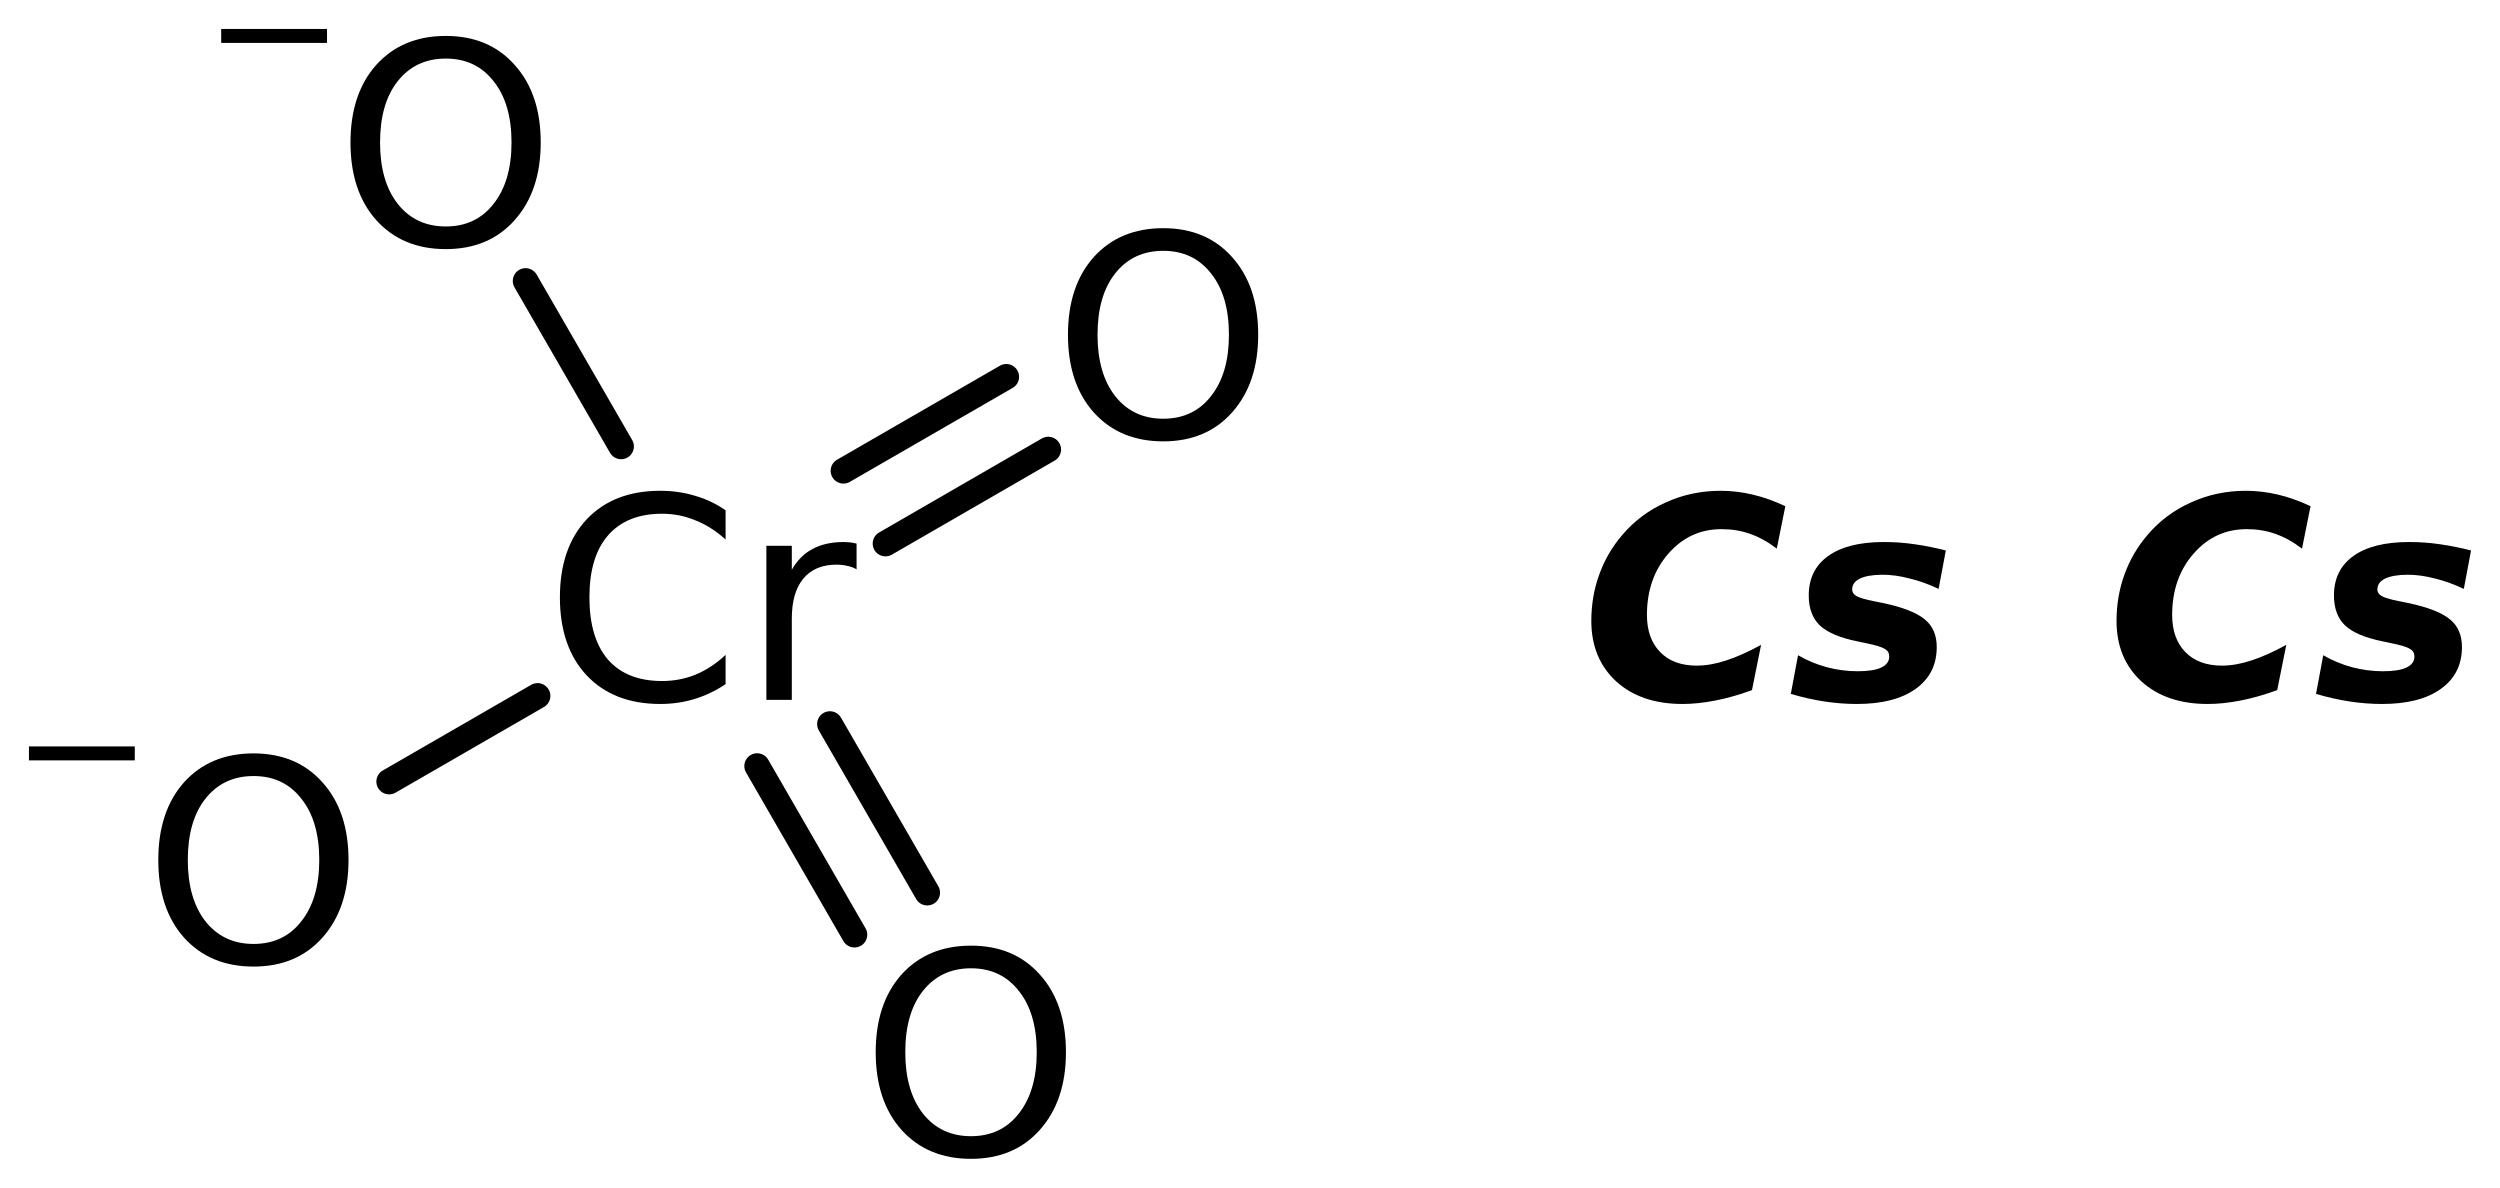 <?xml version='1.0' encoding='UTF-8'?>
<!DOCTYPE svg PUBLIC "-//W3C//DTD SVG 1.1//EN" "http://www.w3.org/Graphics/SVG/1.1/DTD/svg11.dtd">
<svg version='1.2' xmlns='http://www.w3.org/2000/svg' xmlns:xlink='http://www.w3.org/1999/xlink' width='48.361mm' height='22.977mm' viewBox='0 0 48.361 22.977'>
  <desc>Generated by the Chemistry Development Kit (http://github.com/cdk)</desc>
  <g stroke-linecap='round' stroke-linejoin='round' stroke='#000000' stroke-width='.495' fill='#000000'>
    <rect x='.0' y='.0' width='49.0' height='23.0' fill='#FFFFFF' stroke='none'/>
    <g id='mol1' class='mol'>
      <line id='mol1bnd1' class='bond' x1='7.528' y1='15.119' x2='10.399' y2='13.462'/>
      <g id='mol1bnd2' class='bond'>
        <line x1='16.054' y1='14.006' x2='17.937' y2='17.268'/>
        <line x1='14.646' y1='14.819' x2='16.529' y2='18.081'/>
      </g>
      <g id='mol1bnd3' class='bond'>
        <line x1='16.316' y1='9.107' x2='19.466' y2='7.289'/>
        <line x1='17.129' y1='10.515' x2='20.278' y2='8.696'/>
      </g>
      <line id='mol1bnd4' class='bond' x1='12.015' y1='8.636' x2='10.167' y2='5.435'/>
      <g id='mol1atm1' class='atom'>
        <path d='M4.905 15.012q-.584 -.0 -.931 .438q-.341 .432 -.341 1.186q.0 .748 .341 1.186q.347 .438 .931 .438q.584 -.0 .924 -.438q.347 -.438 .347 -1.186q-.0 -.754 -.347 -1.186q-.34 -.438 -.924 -.438zM4.905 14.574q.833 -.0 1.332 .559q.505 .56 .505 1.503q-.0 .936 -.505 1.502q-.499 .56 -1.332 .56q-.84 -.0 -1.345 -.56q-.498 -.559 -.498 -1.502q-.0 -.943 .498 -1.503q.505 -.559 1.345 -.559z' stroke='none'/>
        <path d='M.56 14.439h2.047v.27h-2.047v-.27z' stroke='none'/>
      </g>
      <path id='mol1atm2' class='atom' d='M14.036 9.871v.566q-.274 -.25 -.584 -.371q-.304 -.128 -.645 -.128q-.681 -.0 -1.046 .42q-.359 .413 -.359 1.198q.0 .784 .359 1.204q.365 .414 1.046 .414q.341 -.0 .645 -.122q.31 -.128 .584 -.383v.566q-.28 .188 -.596 .285q-.316 .098 -.669 .098q-.9 -.0 -1.423 -.554q-.517 -.553 -.517 -1.508q-.0 -.955 .517 -1.509q.523 -.553 1.423 -.553q.359 -.0 .675 .097q.316 .091 .59 .28zM16.57 11.014q-.079 -.048 -.176 -.066q-.098 -.025 -.213 -.025q-.42 .0 -.645 .274q-.219 .268 -.219 .772v1.57h-.492v-2.981h.492v.463q.158 -.274 .402 -.402q.249 -.134 .602 -.134q.055 .0 .115 .006q.061 .006 .134 .025v.498z' stroke='none'/>
      <path id='mol1atm3' class='atom' d='M18.783 18.731q-.583 -.0 -.93 .438q-.341 .431 -.341 1.186q.0 .748 .341 1.186q.347 .438 .93 .438q.584 -.0 .925 -.438q.347 -.438 .347 -1.186q-.0 -.755 -.347 -1.186q-.341 -.438 -.925 -.438zM18.783 18.293q.834 -.0 1.332 .559q.505 .56 .505 1.503q.0 .936 -.505 1.502q-.498 .56 -1.332 .56q-.839 -.0 -1.344 -.56q-.499 -.56 -.499 -1.502q.0 -.943 .499 -1.503q.505 -.559 1.344 -.559z' stroke='none'/>
      <path id='mol1atm4' class='atom' d='M22.502 4.852q-.584 -.0 -.93 .438q-.341 .432 -.341 1.186q.0 .748 .341 1.186q.346 .438 .93 .438q.584 -.0 .925 -.438q.346 -.438 .346 -1.186q.0 -.754 -.346 -1.186q-.341 -.438 -.925 -.438zM22.502 4.414q.834 -.0 1.332 .559q.505 .56 .505 1.503q.0 .936 -.505 1.502q-.498 .56 -1.332 .56q-.839 -.0 -1.344 -.56q-.499 -.559 -.499 -1.502q.0 -.943 .499 -1.503q.505 -.559 1.344 -.559z' stroke='none'/>
      <g id='mol1atm5' class='atom'>
        <path d='M8.623 1.133q-.583 -.0 -.93 .438q-.341 .432 -.341 1.186q.0 .748 .341 1.186q.347 .438 .93 .438q.584 -.0 .925 -.438q.347 -.438 .347 -1.186q-.0 -.754 -.347 -1.186q-.341 -.438 -.925 -.438zM8.623 .695q.834 .0 1.332 .56q.505 .559 .505 1.502q.0 .937 -.505 1.502q-.498 .56 -1.332 .56q-.839 -.0 -1.344 -.56q-.499 -.559 -.499 -1.502q.0 -.943 .499 -1.502q.505 -.56 1.344 -.56z' stroke='none'/>
        <path d='M4.279 .56h2.047v.27h-2.047v-.27z' stroke='none'/>
      </g>
      <path id='mol1atm6' class='atom' d='M33.891 13.35q-.365 .134 -.706 .201q-.34 .067 -.638 .067q-.803 -.0 -1.284 -.438q-.48 -.444 -.48 -1.168q-.0 -.474 .152 -.894q.152 -.426 .45 -.773q.347 -.407 .839 -.626q.493 -.225 1.059 -.225q.31 -.0 .62 .073q.31 .073 .633 .225l-.165 .821q-.255 -.195 -.517 -.286q-.255 -.091 -.553 -.091q-.614 -.0 -1.028 .474q-.414 .475 -.414 1.186q.0 .457 .256 .718q.255 .262 .705 .262q.268 -.0 .566 -.098q.304 -.097 .681 -.304l-.176 .876zM37.641 10.649l-.14 .743q-.28 -.134 -.559 -.201q-.274 -.073 -.523 -.073q-.28 -.0 -.438 .073q-.152 .073 -.152 .213q-.0 .079 .085 .127q.085 .049 .334 .098l.177 .036q.577 .122 .809 .317q.231 .188 .231 .535q-.0 .517 -.408 .809q-.407 .292 -1.137 .292q-.31 -.0 -.633 -.049q-.316 -.049 -.645 -.146l.14 -.748q.262 .152 .554 .231q.298 .079 .602 .079q.304 .0 .456 -.073q.152 -.073 .152 -.213q.0 -.097 -.085 -.146q-.085 -.054 -.353 -.109l-.176 -.037q-.511 -.103 -.73 -.31q-.213 -.207 -.213 -.578q.0 -.492 .371 -.76q.377 -.274 1.083 -.274q.304 .0 .596 .043q.298 .042 .602 .121z' stroke='none'/>
      <path id='mol1atm7' class='atom' d='M44.051 13.35q-.365 .134 -.706 .201q-.34 .067 -.638 .067q-.803 -.0 -1.284 -.438q-.48 -.444 -.48 -1.168q-.0 -.474 .152 -.894q.152 -.426 .45 -.773q.347 -.407 .839 -.626q.493 -.225 1.059 -.225q.31 -.0 .62 .073q.31 .073 .633 .225l-.165 .821q-.255 -.195 -.517 -.286q-.255 -.091 -.553 -.091q-.614 -.0 -1.028 .474q-.414 .475 -.414 1.186q.0 .457 .256 .718q.255 .262 .705 .262q.268 -.0 .566 -.098q.304 -.097 .681 -.304l-.176 .876zM47.801 10.649l-.14 .743q-.28 -.134 -.559 -.201q-.274 -.073 -.523 -.073q-.28 -.0 -.438 .073q-.152 .073 -.152 .213q-.0 .079 .085 .127q.085 .049 .334 .098l.177 .036q.577 .122 .809 .317q.231 .188 .231 .535q-.0 .517 -.408 .809q-.407 .292 -1.137 .292q-.31 -.0 -.633 -.049q-.316 -.049 -.645 -.146l.14 -.748q.262 .152 .554 .231q.298 .079 .602 .079q.304 .0 .456 -.073q.152 -.073 .152 -.213q.0 -.097 -.085 -.146q-.085 -.054 -.353 -.109l-.176 -.037q-.511 -.103 -.73 -.31q-.213 -.207 -.213 -.578q.0 -.492 .371 -.76q.377 -.274 1.083 -.274q.304 .0 .596 .043q.298 .042 .602 .121z' stroke='none'/>
    </g>
  </g>
</svg>
